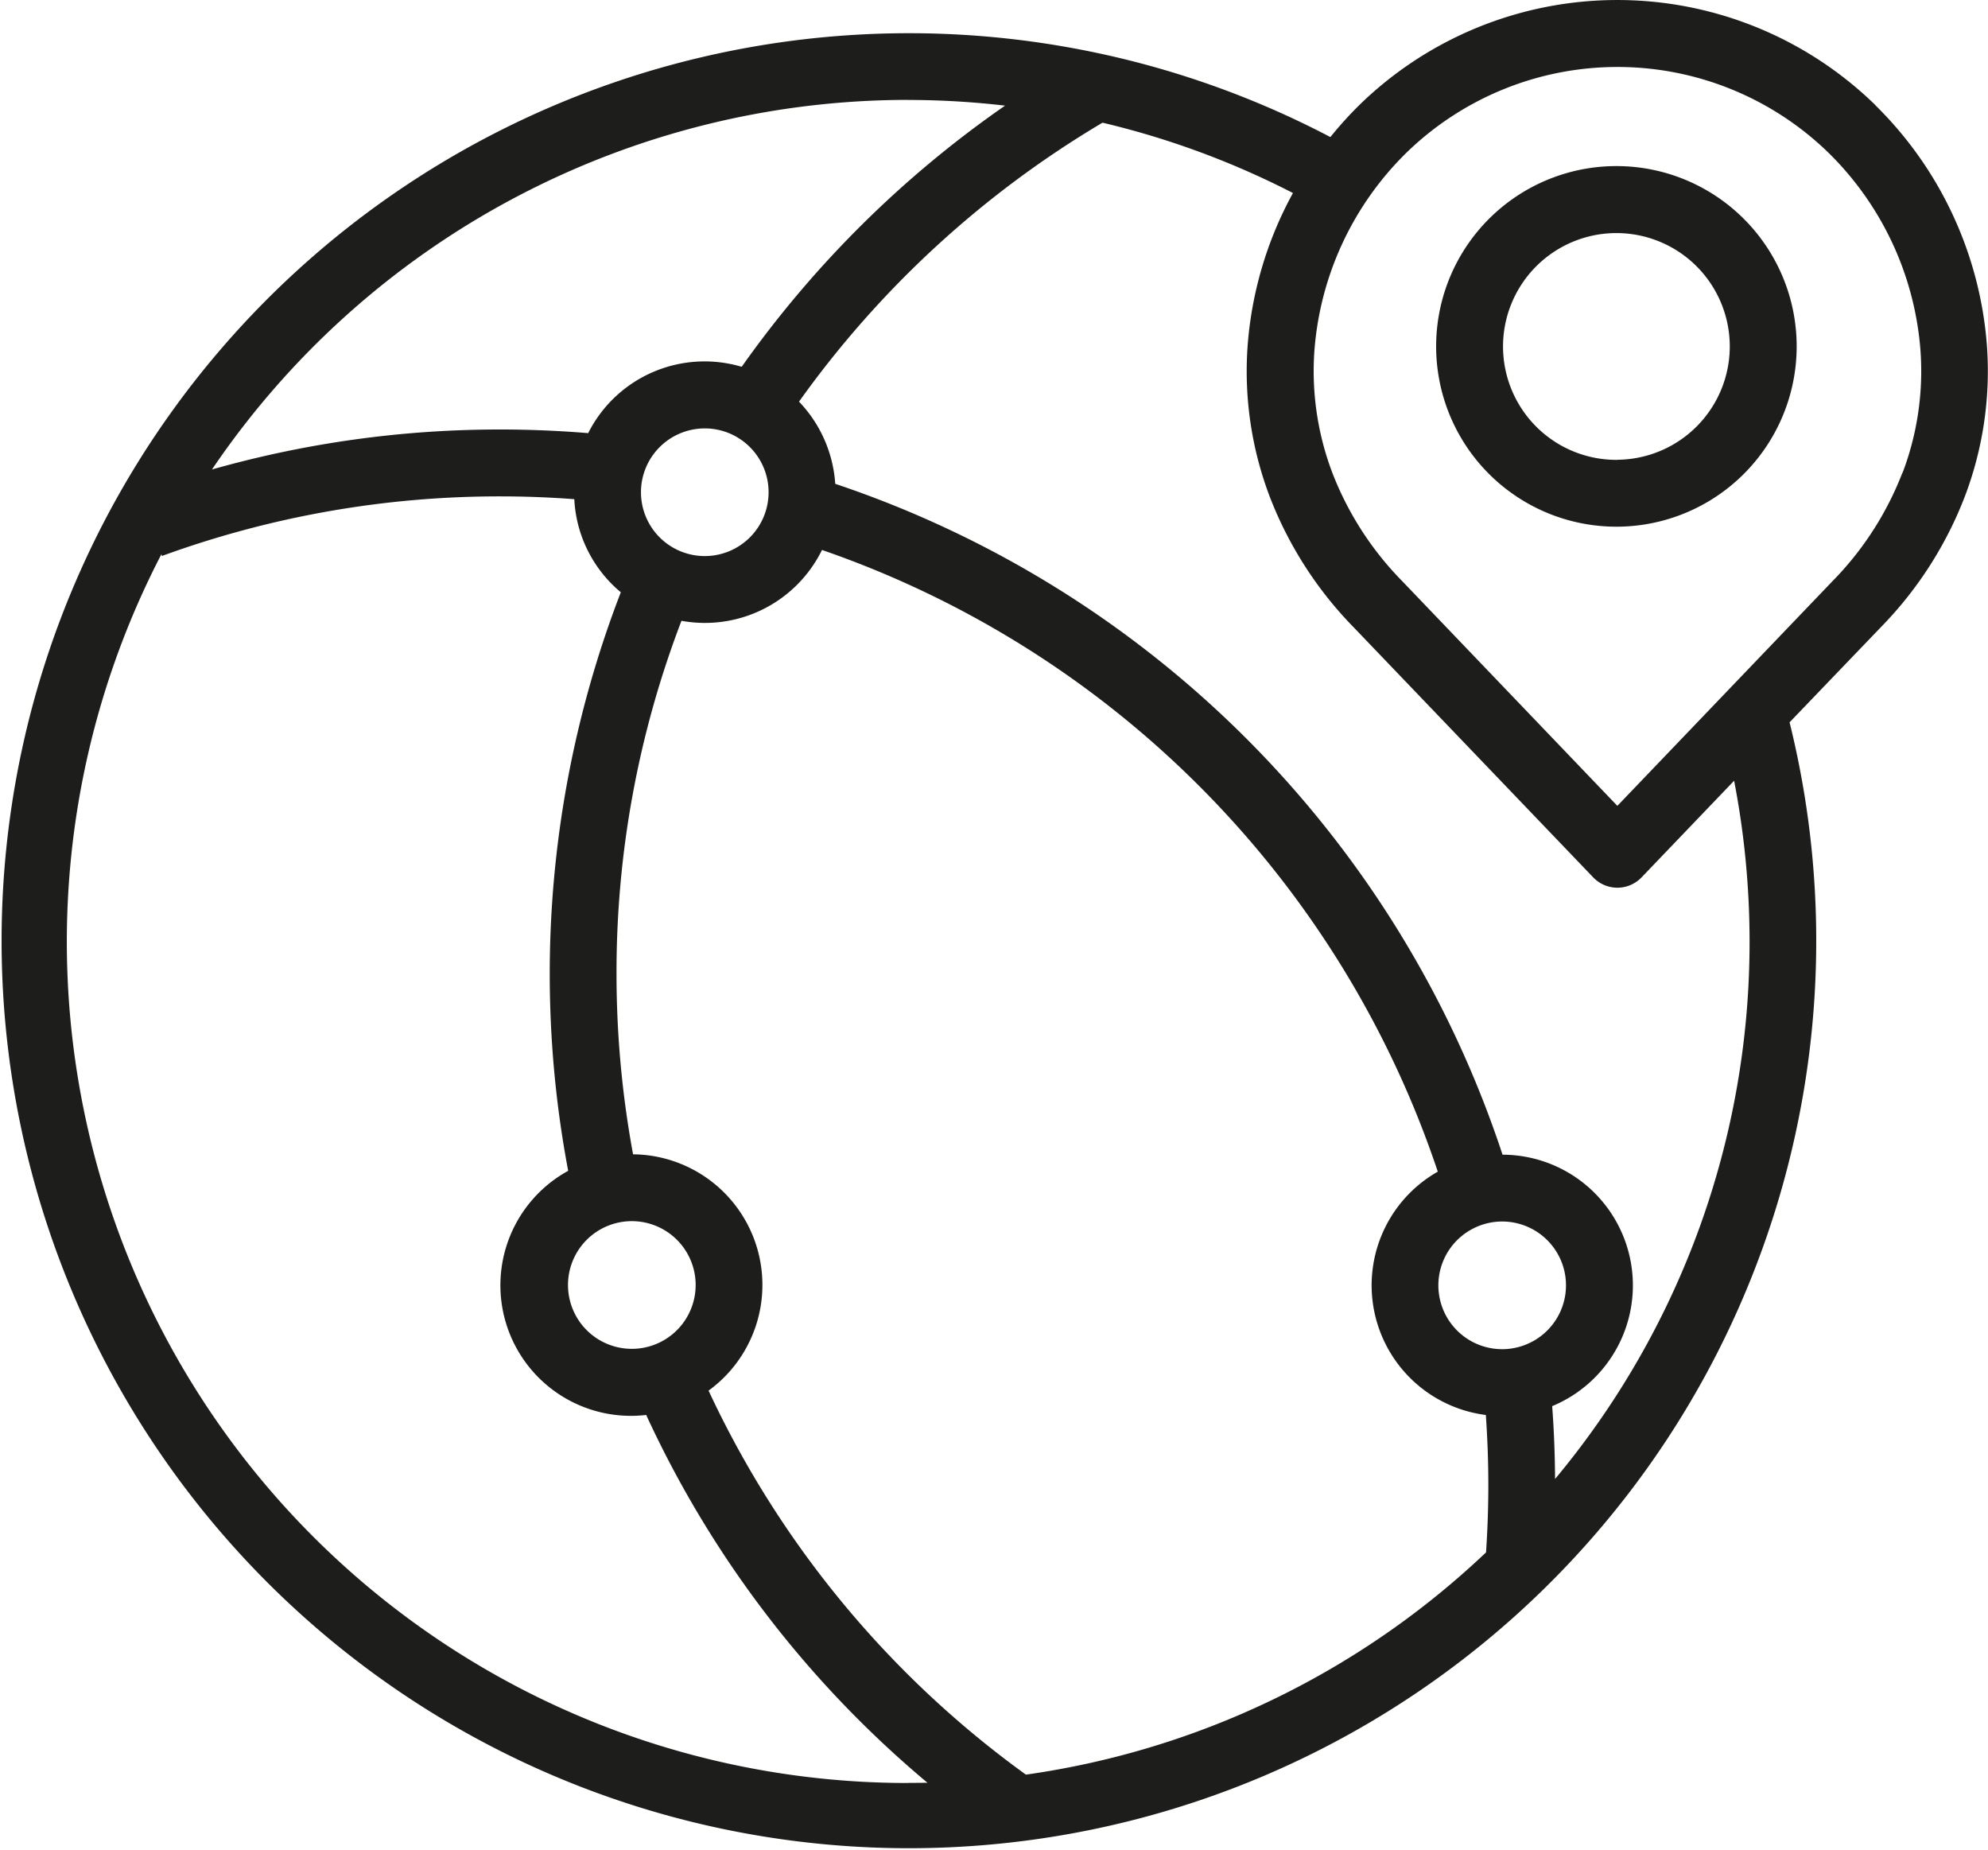 <svg xmlns="http://www.w3.org/2000/svg" width="96.111" height="89.412" viewBox="0 0 96.111 89.412"><g transform="translate(-46.92 -62.007)"><path d="M137.583,67.084a17.861,17.861,0,0,0-24.945,0,18.38,18.38,0,0,0-1.4,1.548,43.865,43.865,0,1,0,22.2,28.289l4.405-4.589a18.566,18.566,0,0,0,4.075-6.346,17.06,17.06,0,0,0,1.069-7.155,18.206,18.206,0,0,0-5.411-11.747Zm-46.756-.246a40.776,40.776,0,0,1,4.683.275A51.558,51.558,0,0,0,82.778,79.737a6.3,6.3,0,0,0-7.422,3.206c-1.411-.116-2.831-.176-4.238-.176A50.945,50.945,0,0,0,57.168,84.7a40.664,40.664,0,0,1,33.66-17.865ZM84.078,85.8a3.085,3.085,0,1,1-3.085-3.085A3.084,3.084,0,0,1,84.078,85.8Zm6.75,62.39A40.66,40.66,0,0,1,54.722,88.8l.029.08A47.6,47.6,0,0,1,71.118,86c1.184,0,2.378.046,3.567.135a6.26,6.26,0,0,0,2.249,4.5A51.232,51.232,0,0,0,74.389,118.6a6.31,6.31,0,0,0,3.771,11.8,50.984,50.984,0,0,0,13.6,17.779C91.449,148.18,91.139,148.185,90.828,148.185ZM76.659,121.14a3.086,3.086,0,1,1-2.279,2.98A3.086,3.086,0,0,1,76.659,121.14Zm42.1,15.907a40.569,40.569,0,0,1-22.241,10.739,47.8,47.8,0,0,1-15.342-18.562,6.314,6.314,0,0,0-3.65-11.422,47.958,47.958,0,0,1-.8-8.73,47.47,47.47,0,0,1,3.14-17.058A6.308,6.308,0,0,0,86.66,88.59a47.87,47.87,0,0,1,29.771,30.05,6.318,6.318,0,0,0,2.323,11.762c.078,1.122.12,2.251.12,3.373,0,1.085-.037,2.182-.111,3.272Zm1.228-9.858a2.879,2.879,0,0,1-.44.032,3.085,3.085,0,0,1-.739-6.081,3.024,3.024,0,0,1,.739-.09,3.085,3.085,0,0,1,.44,6.138Zm2.113,6.3c-.006-1.17-.051-2.346-.139-3.515a6.317,6.317,0,0,0-2.4-12.154A51.079,51.079,0,0,0,87.3,85.393a6.345,6.345,0,0,0-1.751-3.972,48.252,48.252,0,0,1,14.672-13.484,40.528,40.528,0,0,1,9.208,3.4,18.162,18.162,0,0,0-2.2,7.5,17.067,17.067,0,0,0,1.069,7.155,18.561,18.561,0,0,0,4.075,6.346l11.573,12.079a1.617,1.617,0,0,0,2.335,0l4.476-4.672a40.956,40.956,0,0,1,.747,7.773,40.487,40.487,0,0,1-9.4,25.973Zm16.791-48.627a15.357,15.357,0,0,1-3.379,5.237l-10.4,10.86-10.4-10.861a15.357,15.357,0,0,1-3.379-5.237,13.854,13.854,0,0,1-.874-5.806,14.975,14.975,0,0,1,4.452-9.662,14.627,14.627,0,0,1,20.411,0,14.975,14.975,0,0,1,4.452,9.662,13.854,13.854,0,0,1-.873,5.806Z" fill="#1d1d1b"/><path d="M356.255,96.759a8.715,8.715,0,1,0,8.67,8.715A8.715,8.715,0,0,0,356.255,96.759Zm0,14.2a5.481,5.481,0,1,1,5.436-5.481A5.481,5.481,0,0,1,356.255,110.954Z" transform="translate(-231.144 -26.724)" fill="#1d1d1b"/></g></svg>